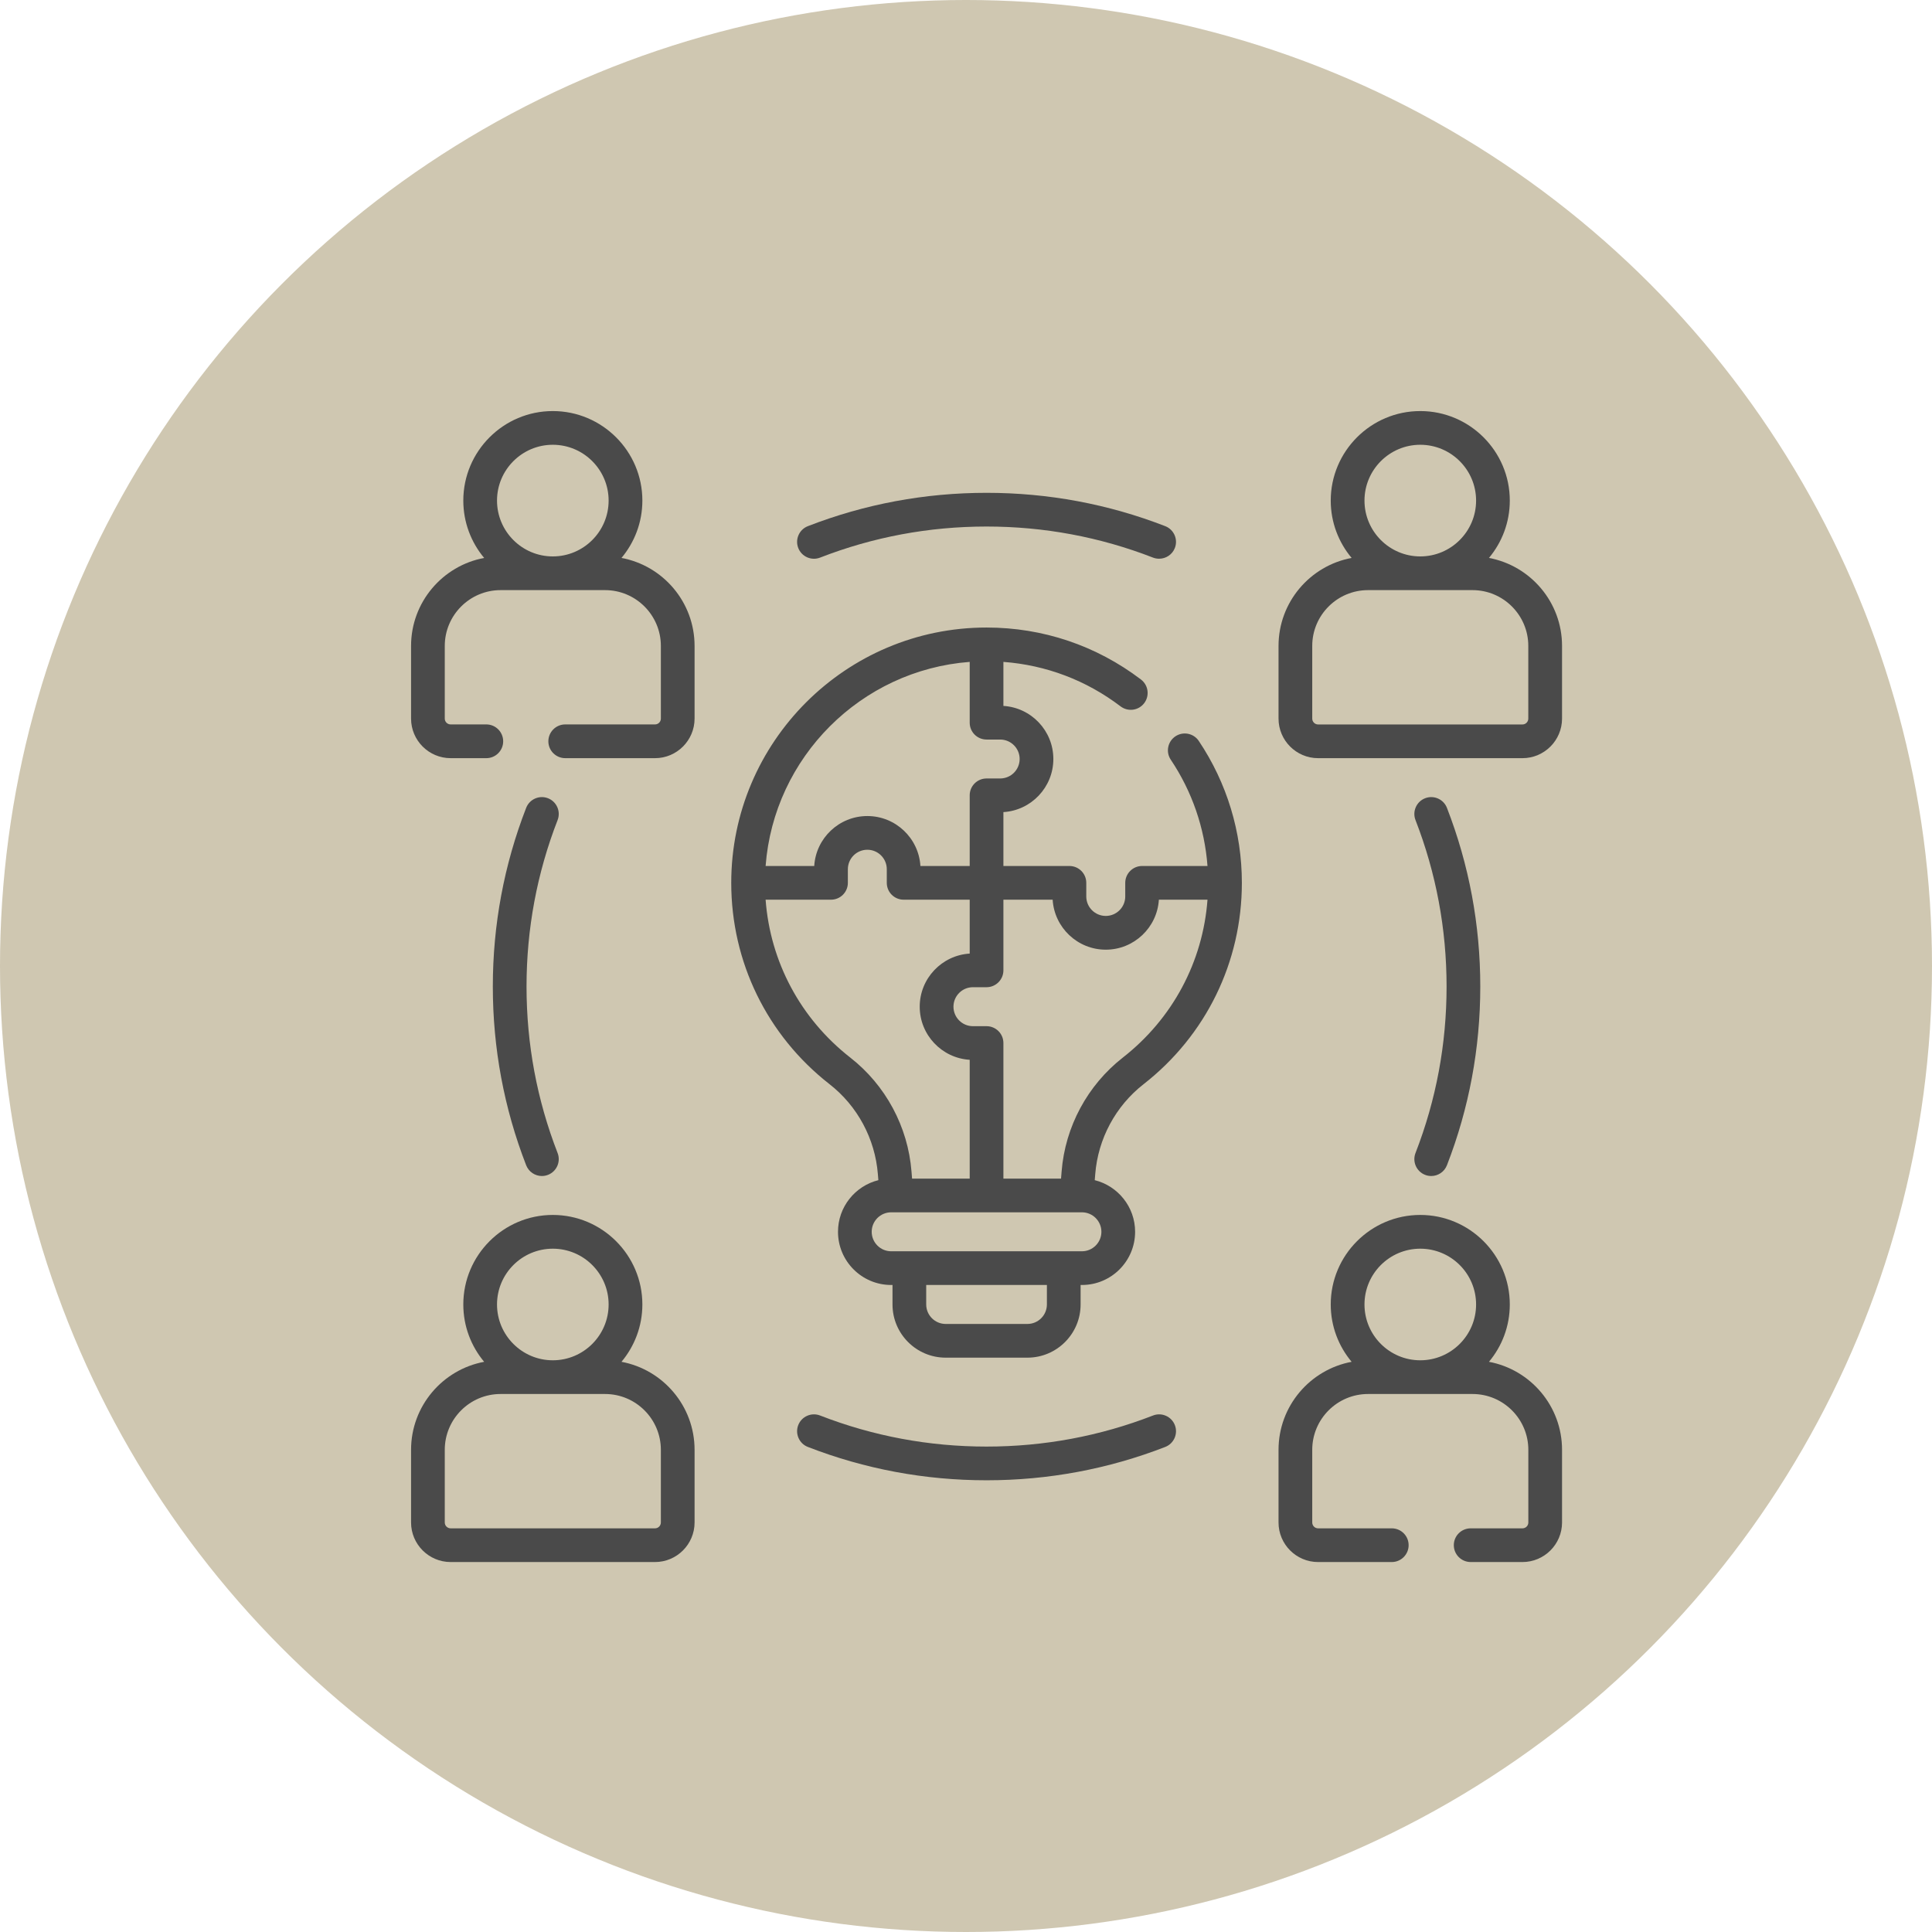 <svg xmlns="http://www.w3.org/2000/svg" width="47" height="47" viewBox="0 0 47 47" fill="none"><circle opacity="0.4" cx="23.5" cy="23.5" r="23.5" fill="#87743E"></circle><path d="M13.331 19.419C13.12 19.337 12.882 19.442 12.8 19.653C12.262 21.038 11.989 22.501 11.989 24C11.989 25.499 12.262 26.962 12.8 28.347C12.863 28.509 13.018 28.609 13.182 28.609C13.232 28.609 13.282 28.6 13.331 28.581C13.542 28.499 13.647 28.261 13.565 28.05C13.063 26.76 12.809 25.397 12.809 24C12.809 22.603 13.063 21.24 13.565 19.95C13.647 19.739 13.542 19.501 13.331 19.419Z" fill="#4A4A4A"></path><path d="M19.95 13.565C21.24 13.063 22.602 12.809 24 12.809C25.397 12.809 26.76 13.063 28.05 13.565C28.099 13.584 28.149 13.592 28.198 13.592C28.363 13.592 28.518 13.493 28.581 13.331C28.663 13.12 28.558 12.882 28.347 12.8C26.962 12.262 25.499 11.989 24 11.989C22.5 11.989 21.038 12.262 19.653 12.8C19.442 12.882 19.337 13.12 19.419 13.331C19.501 13.542 19.739 13.647 19.95 13.565Z" fill="#4A4A4A"></path><path d="M34.669 28.581C34.718 28.6 34.768 28.609 34.818 28.609C34.982 28.609 35.137 28.509 35.2 28.347C35.738 26.962 36.011 25.499 36.011 24C36.011 22.501 35.738 21.038 35.2 19.653C35.118 19.442 34.88 19.337 34.669 19.419C34.458 19.501 34.353 19.739 34.435 19.95C34.937 21.24 35.191 22.603 35.191 24C35.191 25.398 34.937 26.76 34.435 28.05C34.353 28.261 34.458 28.499 34.669 28.581Z" fill="#4A4A4A"></path><path d="M28.05 34.435C26.76 34.937 25.397 35.191 24 35.191C22.602 35.191 21.24 34.937 19.95 34.435C19.739 34.353 19.501 34.458 19.419 34.669C19.337 34.88 19.442 35.118 19.653 35.2C21.038 35.738 22.5 36.011 24 36.011C25.499 36.011 26.962 35.738 28.347 35.2C28.558 35.118 28.663 34.88 28.581 34.669C28.499 34.458 28.261 34.353 28.05 34.435Z" fill="#4A4A4A"></path><path d="M28.594 17.913C28.406 18.039 28.355 18.294 28.482 18.482C29 19.255 29.305 20.141 29.375 21.067H27.784C27.558 21.067 27.374 21.251 27.374 21.477V21.809C27.374 22.07 27.161 22.282 26.9 22.282C26.639 22.282 26.426 22.07 26.426 21.809V21.477C26.426 21.251 26.243 21.067 26.016 21.067H24.41V19.756C25.087 19.715 25.625 19.151 25.625 18.464C25.625 17.777 25.087 17.214 24.41 17.173V16.102C25.448 16.18 26.426 16.549 27.26 17.184C27.441 17.321 27.698 17.287 27.835 17.106C27.972 16.926 27.937 16.669 27.757 16.531C26.669 15.704 25.37 15.266 24 15.266C20.575 15.266 17.789 18.052 17.789 21.477C17.789 23.403 18.661 25.188 20.18 26.375C20.86 26.905 21.288 27.703 21.356 28.563L21.368 28.71C20.804 28.85 20.386 29.36 20.386 29.966C20.386 30.68 20.966 31.26 21.68 31.26H21.712V31.734C21.712 32.448 22.292 33.028 23.006 33.028H24.994C25.708 33.028 26.288 32.448 26.288 31.734V31.26H26.32C27.034 31.26 27.614 30.68 27.614 29.966C27.614 29.36 27.195 28.85 26.632 28.71L26.644 28.562C26.712 27.703 27.14 26.905 27.82 26.375C29.339 25.188 30.211 23.403 30.211 21.477C30.211 20.241 29.848 19.047 29.163 18.025C29.037 17.837 28.782 17.787 28.594 17.913ZM23.59 16.102V17.581C23.59 17.807 23.773 17.991 24 17.991H24.331C24.593 17.991 24.805 18.203 24.805 18.464C24.805 18.726 24.593 18.938 24.331 18.938H24C23.773 18.938 23.59 19.122 23.59 19.348V21.067H22.391C22.35 20.39 21.787 19.852 21.1 19.852C20.413 19.852 19.849 20.39 19.808 21.067H18.625C18.825 18.421 20.944 16.302 23.59 16.102ZM20.685 25.728C19.475 24.782 18.738 23.4 18.625 21.887H20.216C20.442 21.887 20.626 21.704 20.626 21.477V21.146C20.626 20.884 20.838 20.672 21.1 20.672C21.361 20.672 21.573 20.884 21.573 21.146V21.477C21.573 21.704 21.757 21.887 21.984 21.887H23.59V23.198C22.913 23.239 22.374 23.803 22.374 24.49C22.374 25.177 22.913 25.741 23.59 25.782V28.672H22.188L22.174 28.498C22.088 27.41 21.545 26.4 20.685 25.728ZM25.468 31.734C25.468 31.995 25.256 32.208 24.994 32.208H23.006C22.744 32.208 22.532 31.995 22.532 31.734V31.26H25.468V31.734H25.468ZM26.794 29.966C26.794 30.227 26.581 30.44 26.32 30.44H21.68C21.418 30.44 21.206 30.227 21.206 29.966C21.206 29.705 21.418 29.492 21.68 29.492H26.32C26.581 29.492 26.794 29.705 26.794 29.966ZM27.315 25.728C26.455 26.4 25.912 27.41 25.826 28.498L25.812 28.672H24.41V25.374C24.41 25.147 24.226 24.964 24 24.964H23.668C23.407 24.964 23.195 24.751 23.195 24.49C23.195 24.229 23.407 24.016 23.668 24.016H24C24.226 24.016 24.41 23.832 24.41 23.606V21.887H25.608C25.649 22.564 26.213 23.103 26.9 23.103C27.587 23.103 28.151 22.564 28.192 21.887H29.375C29.262 23.4 28.525 24.782 27.315 25.728Z" fill="#4A4A4A"></path><path d="M15.119 13.573C15.435 13.195 15.627 12.709 15.627 12.178C15.627 10.977 14.649 10 13.448 10C12.248 10 11.271 10.977 11.271 12.178C11.271 12.708 11.462 13.195 11.778 13.573C10.768 13.761 10 14.649 10 15.714V17.481C10 18.012 10.432 18.444 10.963 18.444H11.831C12.057 18.444 12.241 18.26 12.241 18.034C12.241 17.807 12.057 17.623 11.831 17.623H10.963C10.884 17.623 10.82 17.56 10.82 17.481V15.714C10.82 14.965 11.43 14.356 12.178 14.356H14.719C15.468 14.356 16.077 14.965 16.077 15.714V17.481C16.077 17.56 16.013 17.623 15.935 17.623H13.751C13.524 17.623 13.34 17.807 13.34 18.034C13.34 18.26 13.524 18.444 13.751 18.444H15.935C16.465 18.444 16.897 18.012 16.897 17.481V15.714C16.897 14.649 16.13 13.761 15.119 13.573ZM13.448 10.82C14.197 10.82 14.806 11.429 14.806 12.178C14.806 12.927 14.197 13.536 13.448 13.536C12.7 13.536 12.091 12.927 12.091 12.178C12.091 11.429 12.7 10.82 13.448 10.82Z" fill="#4A4A4A"></path><path d="M36.222 13.573C36.538 13.195 36.729 12.708 36.729 12.178C36.729 10.977 35.752 10 34.551 10C33.35 10 32.373 10.977 32.373 12.178C32.373 12.709 32.565 13.195 32.881 13.573C31.87 13.761 31.103 14.649 31.103 15.713V17.481C31.103 18.012 31.535 18.444 32.065 18.444H37.037C37.568 18.444 38 18.012 38 17.481V15.713C38 14.649 37.232 13.761 36.222 13.573ZM34.551 10.82C35.3 10.82 35.909 11.429 35.909 12.178C35.909 12.927 35.3 13.536 34.551 13.536C33.803 13.536 33.194 12.927 33.194 12.178C33.194 11.429 33.803 10.82 34.551 10.82ZM37.179 17.481C37.179 17.56 37.116 17.624 37.037 17.624H32.065C31.987 17.624 31.923 17.56 31.923 17.481V15.713C31.923 14.965 32.532 14.356 33.281 14.356H35.822C36.57 14.356 37.179 14.965 37.179 15.713V17.481H37.179Z" fill="#4A4A4A"></path><path d="M15.119 33.129C15.435 32.751 15.627 32.265 15.627 31.734C15.627 30.533 14.649 29.556 13.448 29.556C12.248 29.556 11.271 30.533 11.271 31.734C11.271 32.265 11.462 32.751 11.778 33.129C10.768 33.317 10 34.205 10 35.27V37.037C10 37.568 10.432 38 10.963 38H15.934C16.465 38 16.897 37.568 16.897 37.037V35.27C16.897 34.205 16.129 33.317 15.119 33.129ZM13.448 30.377C14.197 30.377 14.806 30.985 14.806 31.734C14.806 32.483 14.197 33.092 13.448 33.092C12.7 33.092 12.091 32.483 12.091 31.734C12.091 30.985 12.7 30.377 13.448 30.377ZM16.077 37.037C16.077 37.116 16.013 37.18 15.934 37.18H10.963C10.884 37.18 10.82 37.116 10.82 37.037V35.27C10.82 34.521 11.429 33.912 12.178 33.912H14.719C15.468 33.912 16.077 34.521 16.077 35.27L16.077 37.037Z" fill="#4A4A4A"></path><path d="M36.222 33.129C36.538 32.751 36.729 32.265 36.729 31.734C36.729 30.533 35.752 29.556 34.551 29.556C33.35 29.556 32.373 30.533 32.373 31.734C32.373 32.265 32.565 32.751 32.881 33.129C31.87 33.318 31.103 34.205 31.103 35.27V37.038C31.103 37.568 31.535 38 32.065 38H33.858C34.084 38 34.268 37.816 34.268 37.59C34.268 37.363 34.084 37.18 33.858 37.18H32.065C31.987 37.18 31.923 37.116 31.923 37.038V35.27C31.923 34.521 32.532 33.912 33.281 33.912H35.822C36.571 33.912 37.18 34.521 37.18 35.27V37.038C37.18 37.116 37.116 37.18 37.038 37.18H35.778C35.551 37.18 35.367 37.363 35.367 37.59C35.367 37.816 35.551 38 35.778 38H37.038C37.568 38 38 37.568 38 37.038V35.27C38 34.206 37.233 33.318 36.222 33.129ZM34.551 30.377C35.3 30.377 35.909 30.985 35.909 31.734C35.909 32.483 35.3 33.092 34.551 33.092C33.803 33.092 33.194 32.483 33.194 31.734C33.194 30.985 33.803 30.377 34.551 30.377Z" fill="#4A4A4A"></path></svg>